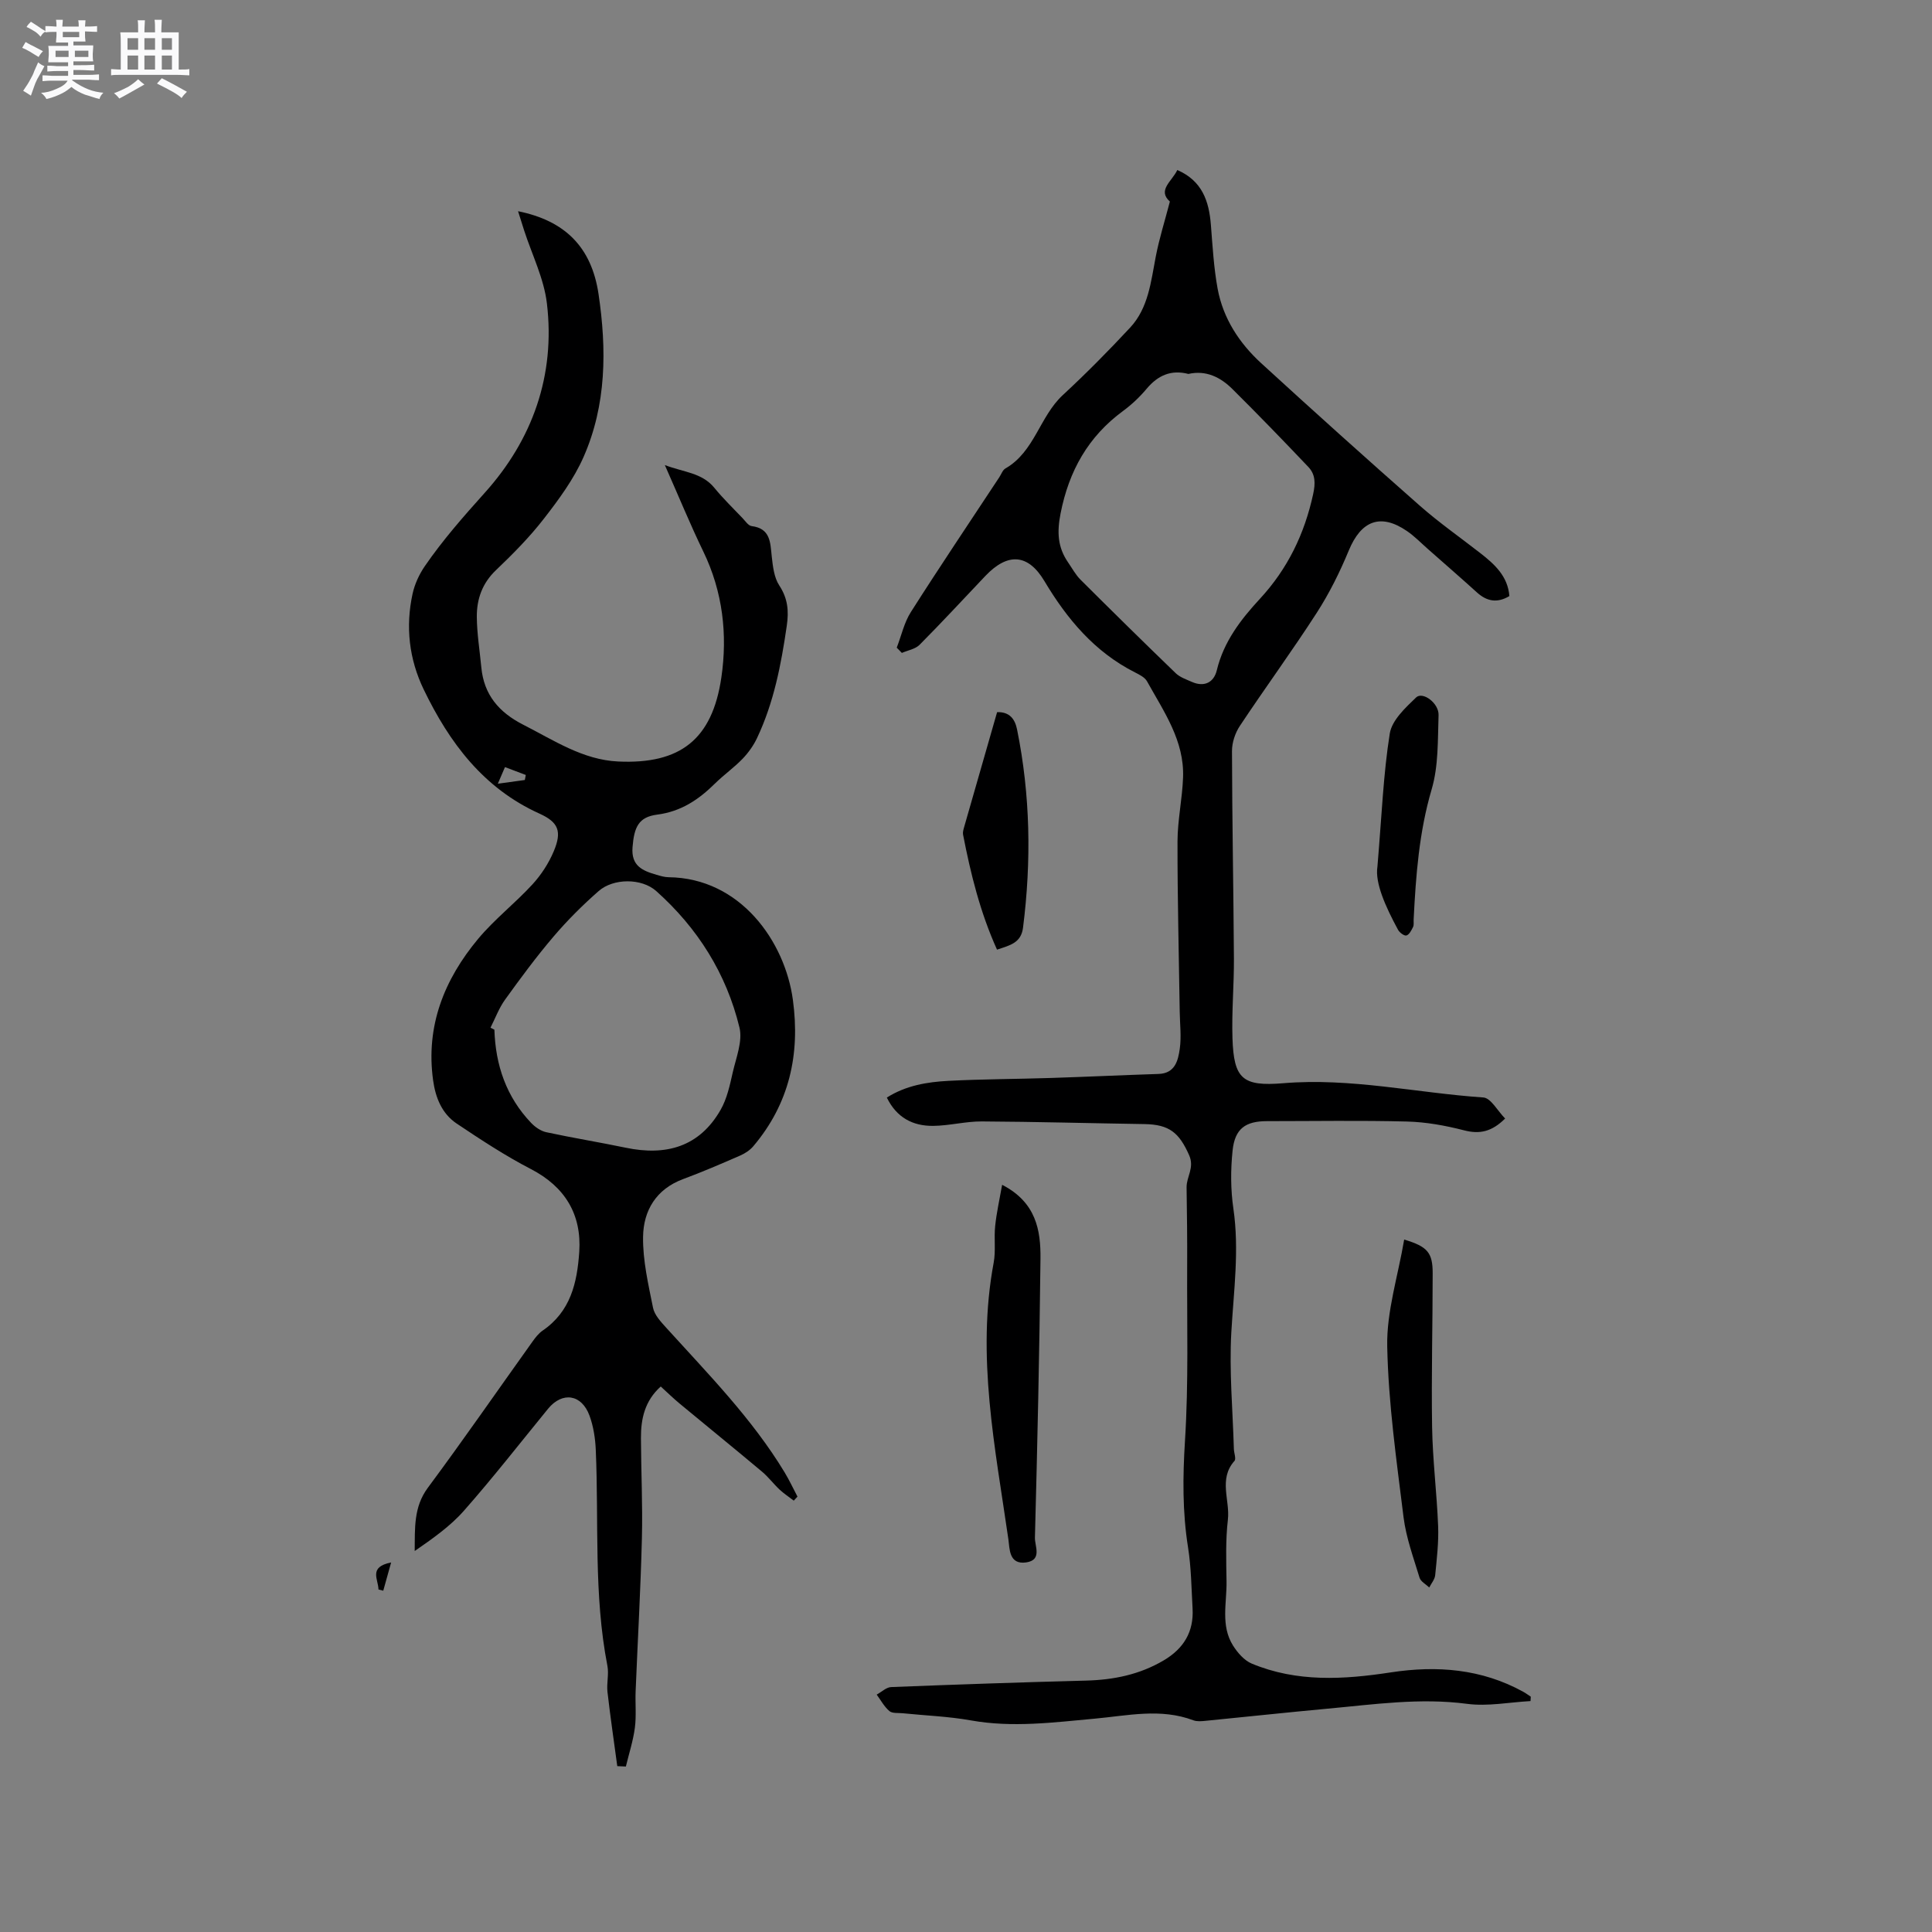 <svg enable-background="new 0 0 400 400" viewBox="0 0 400 400" xmlns="http://www.w3.org/2000/svg"><rect x="0" y="0" width="400" height="400" fill="#808080" stroke="none"/><path d="m6.8 9.5c.6.3 1.3.7 2.1 1.1-.4.4-.7.8-.9 1.2-.7-.4-1.3-.8-1.8-1.1s-1.1-.6-1.6-.8c.2-.4.5-.8.7-1.2.4.2.8.5 1.5.8zm.9 6.9c-.3.6-.5 1.1-.7 1.7s-.4 1.1-.6 1.7c-.6-.4-1.1-.7-1.6-1 .7-1 1.2-1.8 1.5-2.4.3-.5.6-1.1.8-1.7.3-.6.5-1.2.8-1.8.3.3.8.6 1.3.8-.7 1.3-1.2 2.2-1.5 2.7zm.1-11c.4.3 1 .7 1.7 1.1-.5.2-.8.6-1.1 1.1-.5-.6-1-1-1.4-1.2s-.9-.6-1.5-.8c.2-.4.5-.7.9-1.1.5.3.9.6 1.4.9zm10.5 13.1c1 .4 2 .6 3.1.7-.4.4-.7.8-.8 1.3-.9-.2-1.9-.6-3-.9-1-.4-2-.9-2.8-1.6-.5.4-1.1.9-1.9 1.3s-1.9.9-3.3 1.2c-.1-.3-.5-.8-1.1-1.3 1 0 2.1-.3 3.2-.8 1.2-.5 1.9-1 2.3-1.7h-3.2c-.4 0-1 0-2 .1v-1.2c1 0 1.7.1 2 .1h3.3v-1h-2.3c-.2 0-.9 0-2 .1v-1.2c1.2 0 1.9.1 2 .1h2.3v-.8h-4.1c0-.7.1-1.2.1-1.6 0-.5 0-1.1-.1-1.8h4.1v-.7h-2.5c0-.6.1-1.1.1-1.6v-.6h-.5c-.4 0-1 0-1.8.1v-1.3c1.2 0 1.9.1 2.1.1h.2c0-.3 0-.8-.1-1.4h1.4c0 .6-.1 1-.1 1.4h3.4c0-.4 0-.8-.1-1.3h1.5c0 .4-.1.9-.1 1.3.7 0 1.5 0 2.5-.1v1.2c-1 0-1.8-.1-2.5-.1v.6c0 .3 0 .8.1 1.5h-2.5v.8h4.1c0 .7-.1 1.3-.1 1.8s0 1 .1 1.5h-4.1v.8h1.4c.8 0 1.8 0 2.9-.1v1.2c-1 0-1.9-.1-2.8-.1h-1.5v1h3.2c.3 0 1 0 2.1-.1v1.2c-1.1 0-1.8-.1-2.1-.1h-3.4l-.1.1c1.4 1 2.4 1.5 3.4 1.9zm-4.1-6.7v-1.3h-2.7v1.3zm2.2-4.1v-1.1h-3.4v1.1zm1.9 4.1v-1.3h-2.8v1.3z" fill="#fafafb"/><path d="m37 6.7v2.3 5.4c1 0 1.8 0 2.2-.1v1.3c-.6 0-1.5-.1-2.5-.1h-11.9c-.7 0-1.3 0-1.8.1v-1.3c.5 0 1.1.1 2 .1v-5.2c0-1 0-1.8-.1-2.5h3.7c0-1.3 0-2.1-.1-2.5h1.5c0 .4-.1 1.3-.1 2.5h2.2c0-1.2 0-2.1-.1-2.6h1.5c0 .4-.1 1.3-.1 2.6zm-12.3 13.7c-.3-.4-.7-.8-1.1-1.1 1.1-.4 2.1-.9 2.9-1.3.8-.5 1.5-1 2.1-1.6.4.4.9.8 1.3 1.1-2.5 1.4-4.2 2.4-5.2 2.9zm3.9-10.1v-2.4h-2.2v2.4zm0 4.1v-2.9h-2.2v2.9zm3.5-4.1v-2.4h-2.2v2.4zm0 4.1v-2.9h-2.2v2.9zm.4 2.9 1-1.1c.6.3 1.4.7 2.5 1.3s2 1.1 2.7 1.5c-.4.4-.8.8-1.1 1.3-.8-.8-2.5-1.7-5.1-3zm3.1-7v-2.4h-2.1v2.4zm0 4.1v-2.9h-2.1v2.9z" fill="#fafafb"/><g fill="#000001"><path d="m107.26 43.73c9.74 1.97 15.21 7.44 16.66 17.14 1.7 11.44 1.66 22.94-3.1 33.74-2.01 4.57-5.1 8.77-8.19 12.75-2.97 3.84-6.44 7.34-9.96 10.7-2.85 2.72-3.98 6.01-3.95 9.68.03 3.47.6 6.94.93 10.41.53 5.69 3.65 9.33 8.67 11.89 6.32 3.21 12.34 7.28 19.66 7.62 12.87.6 19.49-4.58 21.37-17.4 1.3-8.87.3-17.73-3.73-26.06-2.72-5.61-5.08-11.39-7.97-17.91 3.98 1.51 7.67 1.57 10.24 4.7 1.81 2.21 3.87 4.22 5.85 6.29.58.61 1.19 1.55 1.87 1.64 3.93.5 3.86 3.38 4.17 6.27.23 2.06.48 4.38 1.56 6.02 1.78 2.71 2 5.29 1.55 8.37-1.16 7.99-2.67 15.87-6.15 23.22-.74 1.57-1.81 3.06-3.01 4.31-1.76 1.82-3.87 3.31-5.68 5.09-3.38 3.34-7.03 5.82-12 6.46-3.86.5-4.76 2.61-5.09 6.74-.32 3.91 2.11 4.89 4.98 5.72.81.24 1.65.49 2.49.5 14.88.16 24.1 13.33 25.73 25.4 1.53 11.28-.74 21.49-8.2 30.3-.71.84-1.75 1.51-2.77 1.95-3.88 1.69-7.77 3.37-11.74 4.84-5.61 2.08-8.24 6.53-8.31 11.97-.07 4.89 1.09 9.83 2.06 14.67.3 1.51 1.63 2.92 2.73 4.14 8.68 9.58 17.78 18.81 24.53 29.97.97 1.61 1.77 3.33 2.65 5-.26.28-.52.56-.77.83-.97-.75-2.01-1.43-2.91-2.26-1.27-1.19-2.33-2.62-3.65-3.73-5.66-4.75-11.4-9.4-17.09-14.12-1.29-1.07-2.5-2.25-3.89-3.52-3.32 2.98-4.12 6.71-4.1 10.69.03 6.89.37 13.79.2 20.67-.26 10.58-.87 21.15-1.3 31.72-.1 2.53.17 5.1-.16 7.6-.36 2.7-1.22 5.33-1.86 8-.59-.03-1.18-.05-1.78-.08-.69-5.12-1.44-10.24-2.03-15.37-.2-1.77.32-3.65-.01-5.38-2.88-14.79-1.76-29.78-2.41-44.69-.1-2.4-.48-4.89-1.3-7.13-1.64-4.46-5.64-5.01-8.58-1.42-5.77 7.06-11.38 14.26-17.41 21.1-2.86 3.25-6.52 5.8-10.2 8.35.05-4.73-.24-9.1 2.71-13.08 7.38-9.94 14.42-20.13 21.63-30.21.61-.86 1.29-1.75 2.14-2.34 5.78-3.96 7.15-9.84 7.59-16.32.51-7.75-2.96-13.47-10-17.12-5.33-2.76-10.39-6.09-15.38-9.43-3.06-2.05-4.39-5.37-4.88-8.96-1.56-11.24 2.31-20.87 9.33-29.29 3.38-4.05 7.64-7.35 11.22-11.25 1.82-1.98 3.38-4.38 4.42-6.85 1.74-4.13 1.01-6.03-2.95-7.82-11.6-5.24-18.64-14.67-23.96-25.69-3.04-6.3-3.8-13-2.31-19.83.44-2 1.37-4.02 2.53-5.71 3.71-5.4 8.01-10.29 12.41-15.19 9.88-10.98 14.65-24.31 12.87-39.22-.61-5.15-3.09-10.09-4.72-15.12-.35-1.16-.73-2.33-1.25-3.96zm-5.71 169.04c.27.14.54.28.81.42.23 7.35 2.47 13.93 7.63 19.32.82.85 1.98 1.66 3.1 1.9 5.48 1.18 11.02 2.08 16.5 3.22 8.32 1.73 15.22-.18 19.61-7.86 1.32-2.31 1.91-5.1 2.51-7.75.7-3.06 2.07-6.45 1.39-9.27-2.7-11.16-8.66-20.62-17.24-28.27-3.04-2.71-8.88-2.66-11.91 0-3.32 2.91-6.49 6.07-9.35 9.43-3.56 4.18-6.84 8.62-10.05 13.08-1.25 1.74-2.01 3.84-3 5.78zm7.11-51.28c.07-.35.13-.69.2-1.04-1.38-.52-2.76-1.05-4.31-1.63-.54 1.26-.92 2.13-1.48 3.44 2.21-.31 3.9-.54 5.59-.77z"/><path d="m185.66 134.09c.96-2.47 1.53-5.19 2.93-7.38 5.97-9.39 12.19-18.62 18.31-27.91.41-.62.68-1.48 1.26-1.81 6.03-3.45 7.08-10.75 11.88-15.19 4.82-4.46 9.45-9.15 13.93-13.96 3.8-4.08 4.31-9.5 5.32-14.72.71-3.7 1.86-7.32 2.92-11.39-2.64-2.36.43-4.18 1.54-6.53 5.15 2.24 6.56 6.44 6.95 11.34.35 4.43.6 8.9 1.4 13.26 1.14 6.13 4.48 11.24 9.01 15.39 10.86 9.95 21.82 19.8 32.88 29.54 3.97 3.49 8.33 6.54 12.51 9.8 2.97 2.31 5.68 4.79 6 8.88-2.51 1.5-4.65 1.11-6.7-.74-3.37-3.05-6.8-6.03-10.2-9.03-1.43-1.26-2.77-2.65-4.33-3.71-5.45-3.72-9.47-2.14-12.03 4.07-1.84 4.45-4.02 8.84-6.63 12.89-5.11 7.92-10.69 15.54-15.91 23.4-.98 1.47-1.64 3.47-1.63 5.23.03 14.31.31 28.62.4 42.93.03 5.51-.48 11.03-.3 16.52.28 8.38 2.05 10 10.51 9.3 13.98-1.17 27.62 2.01 41.43 2.95 1.56.11 2.94 2.77 4.51 4.36-2.78 2.75-5.27 3.28-8.51 2.44-3.85-.99-7.86-1.72-11.82-1.82-9.64-.25-19.3-.08-28.95-.08-4.48 0-6.68 1.54-7.15 6.12-.41 3.96-.41 8.06.17 11.99 1.25 8.61.06 17.08-.43 25.64-.45 8 .3 16.08.53 24.12.02.85.51 2.04.12 2.48-3.35 3.76-.89 8.14-1.36 12.18-.49 4.19-.35 8.47-.28 12.71.08 4.49-1.27 9.2 1.36 13.36.94 1.48 2.31 3.06 3.86 3.71 9.35 3.9 19.05 3.31 28.79 1.82 9.55-1.46 18.81-.74 27.45 4.03.53.29 1.02.67 1.53 1-.02.3-.03.61-.05.91-4.39.24-8.87 1.14-13.16.57-9.72-1.28-19.25.12-28.84 1-8.44.78-16.87 1.69-25.3 2.52-.83.08-1.76.17-2.51-.11-6.78-2.56-13.61-.96-20.42-.34-8.54.78-17.04 1.9-25.64.36-4.64-.83-9.41-1-14.11-1.48-.94-.1-2.15.07-2.76-.45-1.07-.91-1.78-2.25-2.63-3.41 1-.54 1.98-1.52 3-1.56 13.44-.53 26.89-.99 40.34-1.34 5.72-.15 11.1-1.24 16.09-4.19 4.14-2.45 6.24-5.92 5.97-10.73-.24-4.23-.28-8.5-.94-12.67-1.17-7.36-1.1-14.64-.63-22.09.76-12.03.39-24.14.45-36.22.03-5.41-.04-10.81-.12-16.22-.03-2.22 1.69-4.06.52-6.68-2.05-4.61-4.07-6.34-9.23-6.42-11.23-.17-22.46-.49-33.69-.55-3.36-.02-6.72.89-10.08.92-4.18.04-7.56-1.7-9.58-5.86 3.95-2.5 8.34-3.23 12.74-3.46 7.08-.37 14.19-.37 21.28-.6 7.41-.24 14.81-.59 22.22-.83 3.45-.11 4.06-2.78 4.41-5.22.35-2.49.03-5.07-.01-7.61-.17-11.76-.48-23.52-.46-35.29.01-4.42.99-8.83 1.15-13.26.29-7.61-3.99-13.65-7.46-19.91-.46-.83-1.59-1.39-2.52-1.86-8.34-4.23-14.04-11.04-18.73-18.9-3.36-5.63-7.56-5.96-12.22-1.06-4.53 4.77-8.99 9.6-13.62 14.26-.89.89-2.43 1.14-3.67 1.68-.34-.35-.7-.72-1.06-1.09zm60.38-56.67c-3.58-.93-6.32.3-8.64 3.07-1.42 1.69-3.07 3.26-4.85 4.57-7.25 5.32-11.23 12.41-12.97 21.24-.76 3.86-.61 7 1.55 10.13.84 1.22 1.56 2.57 2.59 3.6 6.52 6.5 13.08 12.96 19.7 19.35.87.84 2.17 1.28 3.32 1.79 2.61 1.16 4.59.11 5.19-2.41 1.42-5.91 4.97-10.51 8.91-14.77 5.77-6.24 9.25-13.46 11.04-21.71.48-2.21.47-4.04-.98-5.58-5.16-5.44-10.38-10.83-15.7-16.11-2.48-2.48-5.48-4-9.16-3.17z"/><path d="m207.48 245.3c7.04 3.63 8 9.4 7.94 15.3-.21 19.25-.64 38.51-1.15 57.76-.05 1.72 1.56 4.63-1.81 5.12-3.6.52-3.41-2.87-3.68-4.74-2.73-19-6.67-37.96-3.05-57.32.46-2.46.04-5.07.31-7.59.27-2.67.87-5.3 1.44-8.53z"/><path d="m290.72 256.64c4.85 1.44 5.9 2.72 5.9 6.97 0 10.6-.29 21.2-.12 31.8.11 6.86.98 13.71 1.25 20.57.13 3.37-.28 6.78-.61 10.15-.09.88-.8 1.69-1.23 2.54-.69-.67-1.77-1.22-2.01-2.03-1.25-4.13-2.78-8.27-3.31-12.51-1.45-11.75-3.14-23.54-3.38-35.35-.15-7.24 2.22-14.52 3.51-22.14z"/><path d="m206.42 196.61c-3.51-7.77-5.46-15.74-7.03-23.82-.09-.48.08-1.05.22-1.54 2.26-7.91 4.53-15.82 6.83-23.81 2.65-.08 3.71 1.51 4.13 3.58 2.76 13.6 2.98 27.27 1.24 41.02-.39 3.15-2.62 3.66-5.39 4.57z"/><path d="m285.18 179.45c.91-10.77 1.23-19.26 2.56-27.59.44-2.74 3.23-5.33 5.45-7.46 1.35-1.3 4.73 1.16 4.65 3.66-.18 5.15 0 10.51-1.43 15.36-2.61 8.86-3.27 17.85-3.73 26.93-.03.53.09 1.13-.12 1.57-.33.68-.79 1.59-1.37 1.76-.45.13-1.44-.6-1.75-1.19-2.6-4.8-4.79-9.71-4.26-13.04z"/><path d="m80.98 323.49c-.54 1.95-1.09 3.9-1.63 5.85-.33-.09-.66-.18-.99-.26-.02-2.1-2.13-4.65 2.62-5.59z"/></g></svg>